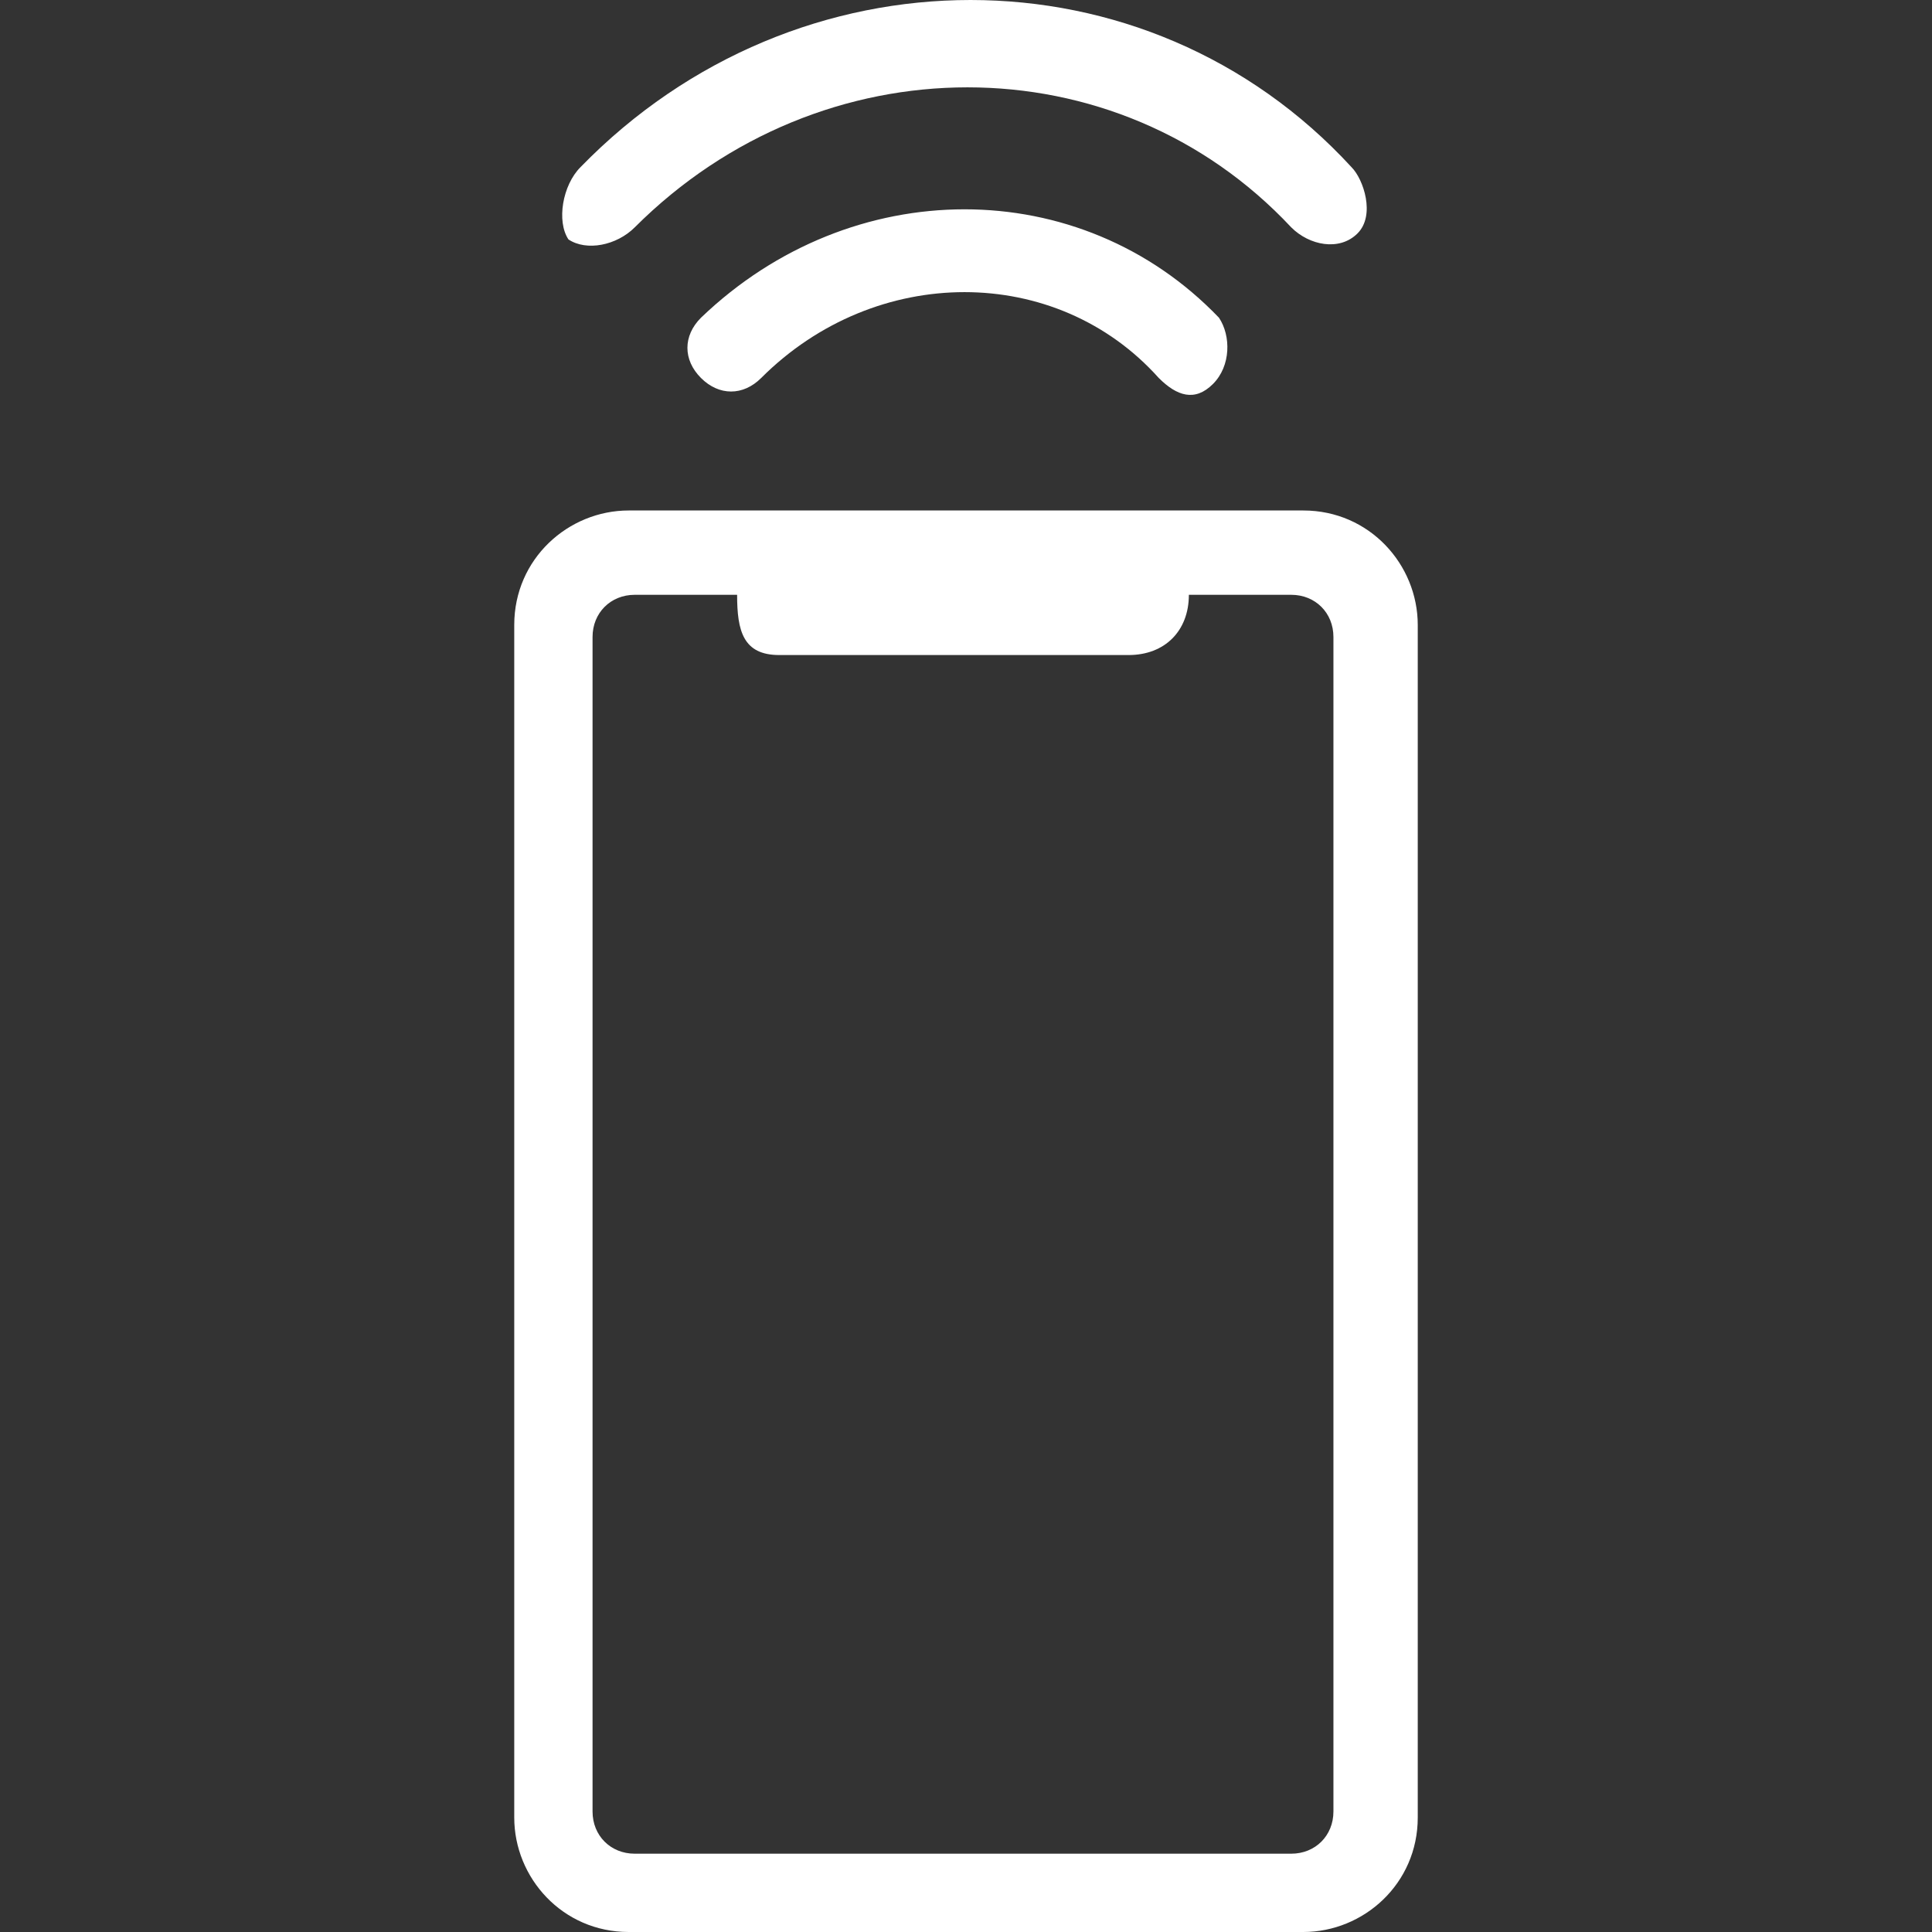 <svg xmlns:xlink="http://www.w3.org/1999/xlink" xmlns="http://www.w3.org/2000/svg" fill="currentColor" aria-hidden="true" class="" width="1" height="1"><rect width="100%" height="100%" fill="#333333" stroke="none"/><defs><symbol id="purself-checkout" viewBox="0 0 1024 1024"><path d="M690.781 270.566H333.219c-31.925 0-60.658 25.54-60.658 60.658v632.118c0 31.925 25.54 60.658 60.658 60.658h357.562c31.925 0 60.658-25.54 60.658-60.658V331.224c0-31.925-25.54-60.658-60.658-60.658z m15.963 689.584c0 12.77-9.578 22.347-22.348 22.347H336.412c-12.77 0-22.348-9.577-22.348-22.347V337.609c0-12.77 9.577-22.348 22.348-22.348h54.272c0 19.155 3.193 31.925 22.348 31.925h185.166c19.155 0 31.925-12.77 31.925-31.925h54.273c12.77 0 22.348 9.578 22.348 22.348v622.54zM336.412 120.518c98.968-98.969 255.4-98.969 347.984 0 9.578 9.577 25.54 12.77 35.118 3.192 9.577-9.577 3.192-28.733-3.193-35.118C607.776-29.53 422.61-29.53 307.68 88.592c-9.578 9.578-12.77 28.733-6.385 38.31 9.577 6.386 25.54 3.193 35.118-6.384z m35.117 47.887c-9.577 9.578-9.577 22.348 0 31.925 9.578 9.578 22.348 9.578 31.925 0 60.658-60.657 156.434-60.657 210.707 0 9.577 9.578 19.155 12.77 28.732 3.193 9.578-9.578 9.578-25.54 3.193-35.118-73.428-76.62-194.744-76.62-274.557 0z"></path></symbol></defs><use xlink:href="#purself-checkout" fill="#FFFFFF"></use></svg>